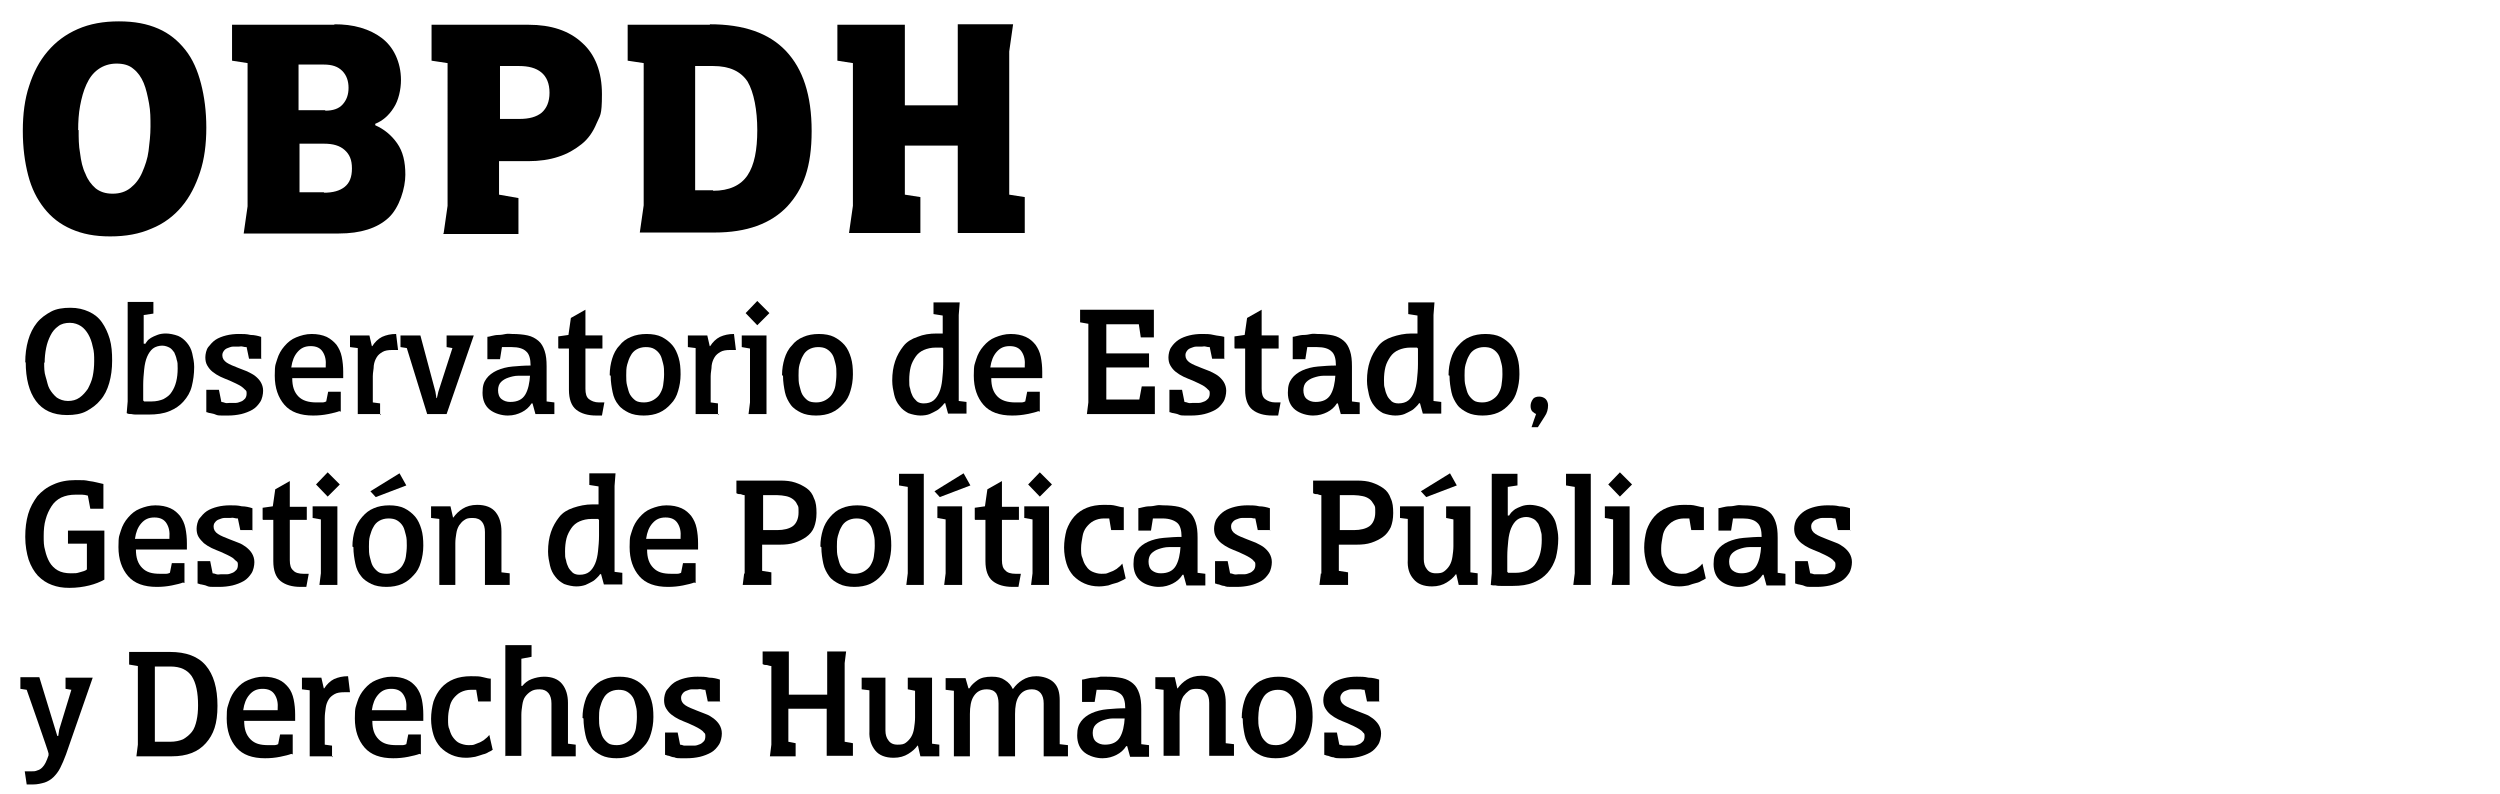 <?xml version="1.0" encoding="UTF-8"?>
<svg id="Capa_1" xmlns="http://www.w3.org/2000/svg" version="1.1" viewBox="0 0 515 163.6">
  <!-- Generator: Adobe Illustrator 29.7.1, SVG Export Plug-In . SVG Version: 2.1.1 Build 8)  -->
  <g>
    <path d="M5.2,74.7c0-1.7.2-3.2.6-4.6.4-1.4,1-2.6,1.8-3.6s1.8-1.7,2.9-2.3,2.5-.8,4-.8,2.7.3,3.8.8,2,1.2,2.7,2.2,1.2,2.1,1.6,3.4c.4,1.4.5,2.8.5,4.5s-.2,3.2-.6,4.6c-.4,1.4-1,2.6-1.8,3.5-.8,1-1.8,1.7-2.9,2.3s-2.5.8-4,.8c-2.9,0-5-1-6.4-2.9s-2.1-4.6-2.1-8h0ZM9.1,74.7c0,1,0,2,.3,2.9s.4,1.8.8,2.5.9,1.3,1.5,1.8c.6.4,1.4.7,2.3.7s1.7-.2,2.4-.7c.7-.5,1.2-1.1,1.7-1.8.4-.8.8-1.6,1-2.6s.3-2,.3-3.1,0-2-.3-3c-.2-1-.5-1.8-.9-2.5-.4-.7-.9-1.3-1.5-1.7s-1.4-.7-2.3-.7-1.8.2-2.4.7c-.7.5-1.2,1.1-1.6,1.9s-.7,1.6-.9,2.6c-.2,1-.3,2-.3,3h0Z"/>
    <path d="M29.9,70.9c0-.1.2-.3.4-.6s.5-.5.8-.7.8-.4,1.3-.6,1.1-.3,1.8-.3,1.7.2,2.5.5c.7.3,1.3.8,1.8,1.4s.9,1.3,1.1,2.2.4,1.8.4,2.8c0,1.5-.2,2.8-.5,4s-.9,2.2-1.7,3.1c-.8.9-1.7,1.5-2.9,2-1.2.5-2.6.7-4.3.7h-1.1c-.4,0-.8,0-1.2,0s-.8,0-1.2-.1c-.4,0-.7,0-1-.2l.2-2.4v-20.5h5.3v2.4l-2,.3v5.9h.2ZM29.7,82.7c.2,0,.3,0,.5,0,.1,0,.3,0,.5,0h.5c1,0,1.8-.2,2.5-.5.7-.4,1.3-.8,1.7-1.5.4-.6.7-1.3.9-2.1.2-.8.3-1.7.3-2.7s0-1.2-.2-1.8c-.1-.6-.3-1-.5-1.5-.3-.4-.6-.8-1-1s-.9-.4-1.5-.4-1.4.2-1.9.6-.9,1-1.2,1.7c-.3.7-.5,1.6-.6,2.6-.1,1-.2,2.1-.2,3.2v1.5c0,.3,0,.6,0,.9v.8h0Z"/>
    <path d="M53.9,73.9h-2.6l-.5-2.4c-.2,0-.5,0-.8-.1s-.6,0-.8,0c-.4,0-.8,0-1.2,0s-.8.2-1.1.3c-.3.1-.6.3-.8.6s-.3.5-.3.9c0,.6.3,1.1.9,1.5s1.4.7,2.4,1.1c.6.2,1.2.5,1.8.7.6.3,1.2.6,1.6.9.5.4.9.8,1.2,1.3s.5,1.1.5,1.8-.2,1.7-.6,2.3c-.4.6-.9,1.2-1.6,1.6-.7.4-1.5.7-2.3.9-.9.2-1.8.3-2.7.3s-.9,0-1.3,0-.9,0-1.3-.2-.8-.2-1.1-.3c-.3,0-.6-.2-.8-.2v-4.6h2.6l.5,2.5c.2,0,.5.1.8.2s.7,0,.9,0c.5,0,.9,0,1.3,0,.4,0,.8-.2,1.1-.3s.6-.4.8-.6c.2-.3.3-.6.3-1s0-.6-.3-.8c-.2-.2-.5-.5-.8-.7-.3-.2-.7-.4-1.1-.6s-.9-.4-1.3-.6c-.7-.3-1.3-.5-1.9-.8-.6-.3-1.1-.6-1.6-1s-.8-.8-1.1-1.3-.4-1.1-.4-1.7.2-1.6.6-2.1.9-1.1,1.5-1.5,1.4-.7,2.2-.9,1.7-.3,2.6-.3,1.6,0,2.4.2c.8,0,1.6.2,2.2.4v4.6h0Z"/>
    <path d="M69.9,84.7c-.5.2-1.3.4-2.3.6s-2,.3-3.1.3c-2.6,0-4.6-.7-5.9-2.2s-2-3.5-2-6,.2-2.3.5-3.4c.3-1,.8-1.9,1.5-2.7s1.4-1.4,2.4-1.8,2-.7,3.2-.7,2.2.2,3.1.6c.8.4,1.5,1,2,1.6.5.7.9,1.5,1.1,2.5.2,1,.3,2,.3,3.1v1.3h-10.5c0,1.7.4,2.9,1.3,3.8.8.8,2,1.2,3.7,1.2s.9,0,1.2,0c.3,0,.6-.1.8-.2l.4-2h2.6v4.1h0ZM67.1,75.7v-.2c.1-1.3-.1-2.2-.6-3s-1.3-1.2-2.5-1.2-2,.4-2.7,1.2-1.1,1.8-1.3,3.2c0,0,7,0,7,0Z"/>
    <path d="M78.5,85.3h-4.8v-13.6l-1.6-.2v-2.4h4l.5,2.2h.1c.5-.8,1.2-1.5,2-1.9.9-.4,1.8-.6,2.9-.6l.4,3.3c-.2,0-.4,0-.6,0-.2,0-.4,0-.6,0-.8,0-1.5.1-2,.4s-.9.6-1.2,1.1-.5,1-.6,1.7c0,.7-.2,1.4-.2,2.2v5.4l1.5.2v2.4h0Z"/>
    <path d="M92,69.1h5.6l-5.6,16.2h-4l-4.2-13.6-1.3-.2v-2.4h4.1l3.1,11.6.2,1.3h.1l.3-1.3,2.9-9-1.2-.2v-2.4h0Z"/>
    <path d="M100.3,69.4c.3,0,.6-.1,1-.2s.9-.2,1.4-.2c.5,0,1-.1,1.5-.2s.9,0,1.3,0c1.2,0,2.3.1,3.2.3.9.2,1.6.6,2.2,1.1.6.5,1,1.2,1.3,2.1s.4,1.9.4,3.2v7.2l1.6.2v2.4h-3.9l-.6-2.2h-.2c-.5.8-1.2,1.4-2,1.8s-1.7.7-2.9.7-2.7-.4-3.7-1.2-1.5-2-1.5-3.5.3-2.2.8-2.9,1.3-1.3,2.2-1.7c.9-.4,2-.7,3.2-.8s2.4-.2,3.7-.2c0-1.4-.3-2.4-.9-2.9-.6-.6-1.6-.9-3-.9h-1c-.4,0-.7,0-1,0l-.4,2.5h-2.6s0-4.6,0-4.6ZM109.2,77.4c-.8,0-1.6,0-2.4,0-.8,0-1.5.2-2.1.4-.6.2-1.1.5-1.5.9-.4.4-.6,1-.6,1.7s.2,1.4.7,1.8,1.1.6,1.8.6c1.5,0,2.5-.5,3.1-1.5s.9-2.4,1-4.1Z"/>
    <path d="M115,71.7v-2.4l2.1-.3.5-3.5,3-1.7v5.3h3.5v2.7h-3.5v8.3c0,1,.2,1.7.7,2.1s1.2.7,2.1.7h.5c.2,0,.4,0,.6,0l-.5,2.7s-.3,0-.5,0-.5,0-.7,0c-1.7,0-3.1-.4-4.1-1.2-1-.8-1.5-2.2-1.5-4.1v-8.5h-2.1,0Z"/>
    <path d="M125.6,77.3c0-1.3.2-2.4.5-3.4s.8-2,1.5-2.7c.6-.8,1.4-1.4,2.4-1.8.9-.4,2-.6,3.2-.6s2.3.2,3.1.6,1.6,1,2.2,1.7c.6.7,1,1.6,1.3,2.6.3,1,.4,2.1.4,3.4s-.2,2.4-.5,3.4c-.3,1.1-.8,2-1.5,2.7-.7.8-1.5,1.4-2.4,1.8-.9.4-2,.6-3.2.6s-2.3-.2-3.1-.6-1.6-.9-2.1-1.6c-.6-.7-1-1.6-1.2-2.6s-.4-2.1-.4-3.4h0ZM129,77.3c0,.8,0,1.5.2,2.2s.3,1.3.6,1.8.7.9,1.1,1.2,1.1.4,1.8.4,1.4-.2,1.9-.5c.5-.3,1-.7,1.3-1.2.3-.5.6-1.1.7-1.8.1-.7.2-1.5.2-2.3s0-1.5-.2-2.2-.3-1.3-.6-1.8c-.3-.5-.7-.9-1.2-1.2s-1.1-.4-1.8-.4-1.4.2-1.9.5-.9.7-1.2,1.3c-.3.5-.5,1.1-.7,1.8s-.2,1.5-.2,2.2h0Z"/>
    <path d="M148.1,85.3h-4.8v-13.6l-1.6-.2v-2.4h4l.5,2.2h.1c.5-.8,1.2-1.5,2-1.9.9-.4,1.8-.6,2.9-.6l.4,3.3c-.2,0-.4,0-.6,0-.2,0-.4,0-.6,0-.8,0-1.5.1-2,.4s-.9.6-1.2,1.1-.5,1-.6,1.7c0,.7-.2,1.4-.2,2.2v5.4l1.5.2v2.4h0Z"/>
    <path d="M157.9,85.3h-3.7l.3-2.4v-11.1l-1.7-.3v-2.4h5.1s0,16.2,0,16.2ZM158.5,64.5l-2.5,2.5-2.4-2.5,2.4-2.5,2.5,2.5Z"/>
    <path d="M161.1,77.3c0-1.3.2-2.4.5-3.4s.8-2,1.5-2.7c.6-.8,1.4-1.4,2.4-1.8.9-.4,2-.6,3.2-.6s2.3.2,3.1.6,1.6,1,2.2,1.7c.6.7,1,1.6,1.3,2.6.3,1,.4,2.1.4,3.4s-.2,2.4-.5,3.4c-.3,1.1-.8,2-1.5,2.7-.7.8-1.5,1.4-2.4,1.8-.9.4-2,.6-3.2.6s-2.3-.2-3.1-.6-1.6-.9-2.1-1.6-1-1.6-1.2-2.6-.4-2.1-.4-3.4h0ZM164.5,77.3c0,.8,0,1.5.2,2.2s.3,1.3.6,1.8.7.9,1.1,1.2,1.1.4,1.8.4,1.4-.2,1.9-.5c.5-.3,1-.7,1.3-1.2.3-.5.6-1.1.7-1.8.1-.7.2-1.5.2-2.3s0-1.5-.2-2.2-.3-1.3-.6-1.8c-.3-.5-.7-.9-1.2-1.2s-1.1-.4-1.8-.4-1.4.2-1.9.5-.9.7-1.2,1.3c-.3.5-.5,1.1-.7,1.8s-.2,1.5-.2,2.2h0Z"/>
    <path d="M194.6,83.1h-.1c-.1.2-.3.4-.6.7-.3.3-.6.6-1,.8s-.9.5-1.4.7-1.2.3-1.9.3-1.7-.2-2.5-.5c-.7-.4-1.3-.8-1.8-1.5-.5-.6-.9-1.4-1.1-2.3s-.4-1.8-.4-2.9c0-1.5.2-2.8.6-4s1-2.2,1.7-3.1,1.7-1.5,2.9-1.9c1.2-.5,2.5-.7,4-.7h1.2v-3.7l-1.9-.3v-2.4h5.4l-.2,2.6v17.7l1.6.2v2.4h-3.8l-.6-2.2h0ZM194.1,71.6c-.1,0-.3,0-.4,0-.1,0-.3,0-.4,0h-.5c-1,0-1.8.2-2.5.5s-1.3.8-1.7,1.4c-.4.6-.8,1.3-1,2.1-.2.8-.3,1.7-.3,2.7s0,1.2.2,1.8c.1.6.3,1.1.5,1.5s.6.8.9,1.1c.4.3.9.4,1.4.4.8,0,1.5-.2,2-.6.5-.4.9-1,1.2-1.7s.5-1.6.6-2.6c.1-1,.2-2,.2-3.2s0-.9,0-1.6c0-.6,0-1.2,0-1.6h0Z"/>
    <path d="M213.9,84.7c-.5.2-1.3.4-2.3.6s-2,.3-3.1.3c-2.6,0-4.6-.7-5.9-2.2s-2-3.5-2-6,.2-2.3.5-3.4c.3-1,.8-1.9,1.5-2.7s1.4-1.4,2.4-1.8,2-.7,3.2-.7,2.2.2,3.1.6,1.5,1,2,1.6c.5.7.9,1.5,1.1,2.5.2,1,.3,2,.3,3.1v1.3h-10.5c0,1.7.4,2.9,1.3,3.8.8.8,2,1.2,3.7,1.2s.9,0,1.2,0,.6-.1.8-.2l.4-2h2.6v4.1h0ZM211.1,75.7v-.2c.1-1.3-.1-2.2-.6-3s-1.3-1.2-2.5-1.2-2,.4-2.7,1.2-1.1,1.8-1.3,3.2c0,0,7,0,7,0Z"/>
    <path d="M227.9,66.8v6h8.8v2.9h-8.8v6.6h6.8l.5-2.7h2.7v5.7h-14l.3-2.4v-16.2l-1.7-.3v-2.6h15.2v5.7h-2.7l-.4-2.7h-6.6Z"/>
    <path d="M252.3,73.9h-2.6l-.5-2.4c-.2,0-.5,0-.8-.1s-.6,0-.8,0c-.4,0-.8,0-1.2,0s-.8.2-1.1.3-.6.3-.8.6-.3.5-.3.9c0,.6.3,1.1.9,1.5s1.4.7,2.4,1.1c.6.2,1.2.5,1.8.7.6.3,1.2.6,1.6.9s.9.8,1.2,1.3.5,1.1.5,1.8-.2,1.7-.6,2.3-.9,1.2-1.6,1.6-1.5.7-2.3.9-1.8.3-2.7.3-.9,0-1.3,0c-.5,0-.9,0-1.3-.2s-.8-.2-1.1-.3c-.3,0-.6-.2-.8-.2v-4.6h2.6l.5,2.5c.2,0,.5.1.8.2s.7,0,.9,0c.5,0,.9,0,1.3,0,.4,0,.8-.2,1.1-.3.3-.1.6-.4.8-.6.2-.3.3-.6.3-1s0-.6-.3-.8c-.2-.2-.5-.5-.8-.7s-.7-.4-1.1-.6-.9-.4-1.3-.6c-.7-.3-1.3-.5-1.9-.8s-1.1-.6-1.6-1-.8-.8-1.1-1.3-.4-1.1-.4-1.7.2-1.6.6-2.1c.4-.6.9-1.1,1.5-1.5s1.4-.7,2.2-.9c.8-.2,1.7-.3,2.6-.3s1.6,0,2.4.2,1.6.2,2.2.4v4.6h0Z"/>
    <path d="M254.3,71.7v-2.4l2.1-.3.5-3.5,3-1.7v5.3h3.5v2.7h-3.5v8.3c0,1,.2,1.7.7,2.1s1.2.7,2.1.7h.5c.2,0,.4,0,.6,0l-.5,2.7s-.2,0-.5,0c-.2,0-.5,0-.7,0-1.7,0-3.1-.4-4.1-1.2s-1.5-2.2-1.5-4.1v-8.5h-2.1,0Z"/>
    <path d="M266.2,69.4c.2,0,.6-.1,1-.2s.9-.2,1.4-.2c.5,0,1-.1,1.5-.2s.9,0,1.3,0c1.2,0,2.3.1,3.2.3.9.2,1.6.6,2.2,1.1.6.5,1,1.2,1.3,2.1.3.9.4,1.9.4,3.2v7.2l1.6.2v2.4h-3.9l-.6-2.2h-.2c-.5.8-1.2,1.4-2,1.8s-1.7.7-2.9.7-2.7-.4-3.7-1.2c-1-.8-1.5-2-1.5-3.5s.3-2.2.8-2.9,1.3-1.3,2.2-1.7c.9-.4,2-.7,3.2-.8s2.4-.2,3.7-.2c0-1.4-.3-2.4-.9-2.9-.6-.6-1.6-.9-3-.9h-1c-.4,0-.7,0-1,0l-.4,2.5h-2.6v-4.6h0ZM275.1,77.4c-.8,0-1.6,0-2.4,0-.8,0-1.5.2-2.1.4s-1.1.5-1.5.9c-.4.4-.6,1-.6,1.7s.2,1.4.7,1.8c.5.4,1.1.6,1.8.6,1.5,0,2.5-.5,3.1-1.5.6-1,.9-2.4,1-4.1h0Z"/>
    <path d="M292.4,83.1h-.1c-.1.2-.3.4-.6.7-.3.3-.6.6-1,.8s-.9.5-1.4.7-1.2.3-1.9.3-1.7-.2-2.5-.5c-.7-.4-1.3-.8-1.8-1.5-.5-.6-.9-1.4-1.1-2.3s-.4-1.8-.4-2.9c0-1.5.2-2.8.6-4,.4-1.2,1-2.2,1.7-3.1s1.7-1.5,2.9-1.9,2.5-.7,4-.7h1.2v-3.7l-1.9-.3v-2.4h5.4l-.2,2.6v17.7l1.6.2v2.4h-3.8l-.6-2.2h0ZM291.9,71.6c-.1,0-.3,0-.4,0-.1,0-.3,0-.4,0h-.5c-1,0-1.8.2-2.5.5-.7.3-1.3.8-1.7,1.4-.4.6-.8,1.3-1,2.1-.2.8-.3,1.7-.3,2.7s0,1.2.2,1.8c.1.6.3,1.1.5,1.5.2.4.6.8.9,1.1.4.3.9.4,1.4.4.8,0,1.5-.2,2-.6.5-.4.9-1,1.2-1.7s.5-1.6.6-2.6c.1-1,.2-2,.2-3.2s0-.9,0-1.6c0-.6,0-1.2,0-1.6h0Z"/>
    <path d="M298.4,77.3c0-1.3.2-2.4.5-3.4s.8-2,1.5-2.7c.7-.8,1.4-1.4,2.4-1.8.9-.4,2-.6,3.2-.6s2.3.2,3.1.6,1.6,1,2.2,1.7,1,1.6,1.3,2.6c.3,1,.4,2.1.4,3.4s-.2,2.4-.5,3.4c-.3,1.1-.8,2-1.5,2.7-.7.8-1.5,1.4-2.4,1.8s-2,.6-3.2.6-2.3-.2-3.1-.6-1.6-.9-2.1-1.6-1-1.6-1.2-2.6-.4-2.1-.4-3.4h0ZM301.7,77.3c0,.8,0,1.5.2,2.2s.3,1.3.6,1.8c.3.5.7.9,1.1,1.2s1.1.4,1.8.4,1.4-.2,1.9-.5c.5-.3,1-.7,1.3-1.2s.6-1.1.7-1.8c.1-.7.2-1.5.2-2.3s0-1.5-.2-2.2-.3-1.3-.6-1.8c-.3-.5-.7-.9-1.2-1.2-.5-.3-1.1-.4-1.8-.4s-1.4.2-1.9.5-.9.7-1.2,1.3c-.3.5-.5,1.1-.7,1.8s-.2,1.5-.2,2.2h0Z"/>
    <path d="M316.5,85.3c-.3-.1-.6-.3-.9-.6-.2-.3-.3-.6-.3-1.1s.2-1,.5-1.4c.3-.4.8-.5,1.3-.5s1,.2,1.3.5.5.8.5,1.3c0,.8-.2,1.6-.7,2.3l-1.4,2.2h-1.3c0-.1,1-2.9,1-2.9h0Z"/>
    <path d="M21.3,104.8h-2.7l-.5-2.7c-.4-.1-.8-.2-1.2-.2s-.9,0-1.3,0c-1.2,0-2.1.2-3,.6-.8.4-1.5,1-2,1.8-.5.8-.9,1.6-1.2,2.7-.3,1-.4,2.2-.4,3.4s0,2,.3,3c.2.9.5,1.7.9,2.4s1,1.3,1.7,1.7c.7.4,1.6.6,2.7.6s1.1,0,1.8-.2,1.2-.3,1.5-.6v-5.3h-3.9v-2.7h7.5v10.1c-.9.5-1.9.9-3.1,1.2s-2.6.5-4.1.5-2.5-.2-3.6-.6c-1.1-.4-2-1-2.9-1.9-.8-.9-1.4-1.9-1.9-3.3-.4-1.3-.7-2.9-.7-4.7s.2-3.3.6-4.7c.4-1.4,1.1-2.6,1.9-3.7.9-1,1.9-1.8,3.3-2.4,1.3-.6,2.8-.9,4.6-.9s1.8,0,2.8.2c1,.1,1.9.4,2.9.6v5.2h0Z"/>
    <path d="M37.7,120c-.5.2-1.3.4-2.3.6-1,.2-2,.3-3.1.3-2.6,0-4.6-.7-5.9-2.2s-2-3.5-2-6,.2-2.3.5-3.4c.3-1,.8-1.9,1.5-2.7s1.4-1.4,2.4-1.8,2-.7,3.2-.7,2.2.2,3.1.6,1.5,1,2,1.6c.5.7.9,1.5,1.1,2.5.2,1,.3,2,.3,3.1v1.3h-10.5c0,1.7.4,2.9,1.3,3.8s2,1.2,3.7,1.2.9,0,1.2,0,.6-.1.8-.2l.4-2h2.6v4.1h0ZM34.9,111v-.2c.1-1.3-.1-2.2-.6-3s-1.3-1.2-2.5-1.2-2,.4-2.7,1.2c-.7.8-1.1,1.8-1.3,3.2,0,0,7,0,7,0Z"/>
    <path d="M52.1,109.2h-2.6l-.5-2.4c-.2,0-.5,0-.8-.1s-.6,0-.8,0c-.4,0-.8,0-1.2,0s-.8.2-1.1.3-.6.3-.8.6c-.2.2-.3.5-.3.9,0,.6.3,1.1.9,1.5s1.4.7,2.4,1.1c.6.2,1.2.5,1.8.7s1.2.6,1.6.9c.5.4.9.8,1.2,1.3s.5,1.1.5,1.8-.2,1.7-.6,2.3c-.4.6-.9,1.2-1.6,1.6-.7.4-1.5.7-2.3.9-.9.2-1.8.3-2.7.3s-.9,0-1.3,0-.9,0-1.3-.2-.8-.2-1.1-.3c-.3,0-.6-.2-.8-.2v-4.6h2.6l.5,2.5c.2,0,.5.1.8.2s.7,0,.9,0c.5,0,.9,0,1.3,0s.8-.2,1.1-.3.6-.4.8-.6.3-.6.3-1,0-.6-.3-.8-.5-.5-.8-.7c-.3-.2-.7-.4-1.1-.6s-.9-.4-1.3-.6c-.7-.3-1.3-.5-1.9-.8-.6-.3-1.1-.6-1.6-1-.4-.4-.8-.8-1.1-1.3s-.4-1.1-.4-1.7.2-1.6.6-2.1.9-1.1,1.5-1.5,1.4-.7,2.2-.9,1.7-.3,2.6-.3,1.6,0,2.4.2c.8,0,1.6.2,2.2.4v4.6h0Z"/>
    <path d="M54.1,107v-2.4l2.1-.3.5-3.5,3-1.7v5.3h3.5v2.7h-3.5v8.3c0,1,.2,1.7.7,2.1.4.5,1.2.7,2.1.7h.5c.2,0,.4,0,.6,0l-.5,2.7s-.3,0-.5,0-.5,0-.7,0c-1.7,0-3.1-.4-4.1-1.2-1-.8-1.5-2.2-1.5-4.1v-8.5h-2.1,0Z"/>
    <path d="M69.5,120.5h-3.7l.3-2.4v-11.1l-1.7-.3v-2.4h5.1s0,16.2,0,16.2ZM70,99.8l-2.5,2.5-2.4-2.5,2.4-2.5,2.5,2.5Z"/>
    <path d="M72.6,112.6c0-1.3.2-2.4.5-3.4s.8-1.9,1.5-2.7,1.4-1.4,2.4-1.8c.9-.4,2-.6,3.2-.6s2.3.2,3.1.6,1.6,1,2.2,1.7,1,1.6,1.3,2.6.4,2.1.4,3.4-.2,2.4-.5,3.4c-.3,1.1-.8,2-1.5,2.7-.7.8-1.5,1.4-2.4,1.8s-2,.6-3.2.6-2.3-.2-3.1-.6-1.6-.9-2.1-1.6c-.6-.7-1-1.6-1.2-2.6s-.4-2.1-.4-3.4h0ZM76,112.6c0,.8,0,1.5.2,2.2s.3,1.3.6,1.8c.3.5.7.9,1.1,1.2s1.1.4,1.8.4,1.4-.2,1.9-.5c.5-.3,1-.7,1.3-1.2.3-.5.6-1.1.7-1.8.1-.7.2-1.5.2-2.3s0-1.5-.2-2.2-.3-1.3-.6-1.8c-.3-.5-.7-.9-1.2-1.2-.5-.3-1.1-.4-1.8-.4s-1.4.2-1.9.5c-.5.3-.9.7-1.2,1.3-.3.5-.5,1.1-.7,1.8s-.2,1.5-.2,2.2h0ZM83.7,100l-6.3,2.4-1.1-1.2,6-3.7,1.4,2.5h0Z"/>
    <path d="M93.3,106.6h.1c.5-.7,1.1-1.3,1.9-1.8.8-.5,1.8-.8,3-.8,1.7,0,3,.5,3.8,1.5.8,1,1.2,2.3,1.2,4v8.4l1.7.2v2.4h-5.1v-10.9c0-.9-.2-1.6-.6-2.1s-1-.8-1.9-.8-1.3.1-1.7.4c-.5.3-.8.7-1.1,1.1-.3.5-.5,1-.6,1.7-.1.6-.2,1.3-.2,2v8.6h-3.3v-13.6l-1.7-.2v-2.4h4l.5,2.2h0Z"/>
    <path d="M123.7,118.3h-.1c-.1.2-.3.4-.6.7-.3.3-.6.6-1,.8s-.9.5-1.4.7c-.6.2-1.2.3-1.9.3s-1.7-.2-2.5-.5c-.7-.4-1.3-.8-1.8-1.5-.5-.6-.9-1.4-1.1-2.3s-.4-1.8-.4-2.9c0-1.5.2-2.8.6-4,.4-1.2,1-2.2,1.7-3.1s1.7-1.5,2.9-1.9,2.5-.7,4-.7h1.2v-3.7l-1.9-.3v-2.4h5.4l-.2,2.6v17.7l1.6.2v2.4h-3.8l-.6-2.2h0ZM123.2,106.9c-.1,0-.3,0-.4,0-.1,0-.3,0-.4,0h-.5c-1,0-1.8.2-2.5.5s-1.3.8-1.7,1.4c-.4.6-.8,1.3-1,2.1s-.3,1.7-.3,2.7,0,1.2.2,1.8c.1.6.3,1.1.5,1.5.2.4.6.8.9,1.1.4.3.9.4,1.4.4.8,0,1.5-.2,2-.6.5-.4.9-1,1.2-1.7.3-.7.5-1.6.6-2.6.1-1,.2-2,.2-3.2s0-.9,0-1.6c0-.6,0-1.2,0-1.6h0Z"/>
    <path d="M143,120c-.5.2-1.3.4-2.3.6-1,.2-2,.3-3.1.3-2.6,0-4.6-.7-5.9-2.2-1.3-1.5-2-3.5-2-6s.2-2.3.5-3.4c.3-1,.8-1.9,1.5-2.7s1.4-1.4,2.4-1.8,2-.7,3.2-.7,2.2.2,3.1.6,1.5,1,2,1.6c.5.7.9,1.5,1.1,2.5.2,1,.3,2,.3,3.1v1.3h-10.5c0,1.7.4,2.9,1.3,3.8s2,1.2,3.7,1.2.9,0,1.2,0,.6-.1.8-.2l.4-2h2.6v4.1h0ZM140.2,111v-.2c.1-1.3-.1-2.2-.6-3s-1.3-1.2-2.5-1.2-2,.4-2.7,1.2-1.1,1.8-1.3,3.2c0,0,7,0,7,0Z"/>
    <path d="M153.4,118.2v-16.2c-.3,0-.5-.1-.8-.2-.3,0-.6,0-.9-.2v-2.6h9c1.2,0,2.2.1,3.1.4s1.7.7,2.4,1.2c.7.5,1.2,1.2,1.5,2.1.4.8.5,1.8.5,3s-.2,2.1-.5,2.9-.9,1.5-1.6,2-1.5.9-2.4,1.2-1.9.4-3,.4h-3.7v5.4l1.9.3v2.6h-5.9l.3-2.4h0ZM160.1,109.2c1.4,0,2.5-.3,3.2-.8s1.2-1.5,1.2-2.8,0-1.2-.3-1.7c-.2-.5-.5-.8-.9-1.1-.4-.3-.9-.5-1.4-.6s-1.2-.2-1.8-.2h-2.9v7.2h3Z"/>
    <path d="M169,112.6c0-1.3.2-2.4.5-3.4s.8-1.9,1.5-2.7,1.4-1.4,2.4-1.8c.9-.4,2-.6,3.2-.6s2.3.2,3.1.6,1.6,1,2.2,1.7c.6.7,1,1.6,1.3,2.6s.4,2.1.4,3.4-.2,2.4-.5,3.4c-.3,1.1-.8,2-1.5,2.7-.7.8-1.5,1.4-2.4,1.8-.9.4-2,.6-3.2.6s-2.3-.2-3.1-.6-1.6-.9-2.1-1.6-1-1.6-1.2-2.6-.4-2.1-.4-3.4h0ZM172.4,112.6c0,.8,0,1.5.2,2.2s.3,1.3.6,1.8c.3.5.7.9,1.1,1.2s1.1.4,1.8.4,1.4-.2,1.9-.5c.5-.3,1-.7,1.3-1.2.3-.5.6-1.1.7-1.8.1-.7.2-1.5.2-2.3s0-1.5-.2-2.2-.3-1.3-.6-1.8c-.3-.5-.7-.9-1.2-1.2-.5-.3-1.1-.4-1.8-.4s-1.4.2-1.9.5c-.5.3-.9.7-1.2,1.3-.3.5-.5,1.1-.7,1.8s-.2,1.5-.2,2.2h0Z"/>
    <path d="M190.3,120.5h-3.6l.3-2.4v-17.8l-1.8-.3v-2.4h5.1v22.9Z"/>
    <path d="M199.9,100l-6.3,2.4-1.1-1.2,6-3.7,1.4,2.5h0ZM198.2,120.5h-3.7l.3-2.4v-11.1l-1.7-.3v-2.4h5.1s0,16.2,0,16.2Z"/>
    <path d="M200.8,107v-2.4l2.1-.3.5-3.5,3-1.7v5.3h3.5v2.7h-3.5v8.3c0,1,.2,1.7.7,2.1.4.5,1.2.7,2.1.7h.5c.2,0,.4,0,.6,0l-.5,2.7s-.3,0-.5,0-.5,0-.7,0c-1.7,0-3.1-.4-4.1-1.2-1-.8-1.5-2.2-1.5-4.1v-8.5h-2.1,0Z"/>
    <path d="M216.1,120.5h-3.7l.3-2.4v-11.1l-1.7-.3v-2.4h5.1s0,16.2,0,16.2ZM216.7,99.8l-2.5,2.5-2.4-2.5,2.4-2.5,2.5,2.5Z"/>
    <path d="M231.8,119.2c-.1.1-.4.3-.7.4s-.7.4-1.2.5-1,.3-1.6.5c-.6.1-1.2.2-1.9.2-1.1,0-2.1-.2-3-.6s-1.6-.9-2.3-1.6c-.6-.7-1.1-1.5-1.4-2.5-.3-1-.5-2.1-.5-3.3s.2-2.5.5-3.6c.4-1.1.9-2,1.6-2.8.7-.8,1.6-1.4,2.6-1.8,1-.4,2.2-.6,3.5-.6s1.7,0,2.5.2c.7.2,1.2.3,1.6.3v4.7h-2.6l-.4-2.4c-.1,0-.3,0-.5,0h-.6c-.8,0-1.5.2-2.1.5s-1.1.8-1.5,1.3c-.4.5-.7,1.2-.8,1.9s-.3,1.5-.3,2.4,0,1.5.3,2.1c.2.7.4,1.2.8,1.7.3.5.8.9,1.3,1.1s1.1.4,1.8.4,1,0,1.4-.2.9-.3,1.2-.5c.4-.2.7-.4,1-.7.3-.2.5-.5.7-.7l.7,3.1h0Z"/>
    <path d="M234.4,104.7c.2,0,.6-.1,1-.2s.9-.2,1.4-.2,1-.1,1.5-.2.9,0,1.3,0c1.2,0,2.3.1,3.2.3.9.2,1.6.6,2.2,1.1.6.5,1,1.2,1.3,2.1.3.9.4,1.9.4,3.2v7.2l1.6.2v2.4h-3.9l-.6-2.2h-.2c-.5.8-1.2,1.4-2,1.8s-1.7.7-2.9.7-2.7-.4-3.7-1.2c-1-.8-1.5-2-1.5-3.5s.3-2.2.8-2.9,1.3-1.3,2.2-1.7,2-.7,3.2-.8,2.4-.2,3.7-.2c0-1.4-.3-2.4-.9-2.9s-1.6-.9-3-.9h-1c-.4,0-.7,0-1,0l-.4,2.5h-2.6v-4.6h0ZM243.2,112.7c-.8,0-1.6,0-2.4,0-.8,0-1.5.2-2.1.4s-1.1.5-1.5.9c-.4.4-.6,1-.6,1.7s.2,1.4.7,1.8c.5.4,1.1.6,1.8.6,1.5,0,2.5-.5,3.1-1.5s.9-2.4,1-4.1h0Z"/>
    <path d="M261.7,109.2h-2.6l-.5-2.4c-.2,0-.5,0-.8-.1-.4,0-.6,0-.8,0-.4,0-.8,0-1.2,0s-.8.2-1.1.3-.6.3-.8.6c-.2.2-.3.5-.3.9,0,.6.3,1.1.9,1.5s1.4.7,2.4,1.1c.6.2,1.2.5,1.8.7.6.3,1.2.6,1.6.9s.9.8,1.2,1.3.5,1.1.5,1.8-.2,1.7-.6,2.3-.9,1.2-1.6,1.6c-.7.4-1.5.7-2.3.9-.9.2-1.8.3-2.7.3s-.9,0-1.3,0c-.5,0-.9,0-1.3-.2-.4,0-.8-.2-1.1-.3-.3,0-.6-.2-.8-.2v-4.6h2.6l.5,2.5c.2,0,.5.1.8.2s.7,0,.9,0c.5,0,.9,0,1.3,0,.4,0,.8-.2,1.1-.3s.6-.4.8-.6c.2-.3.3-.6.3-1s0-.6-.3-.8c-.2-.3-.5-.5-.8-.7s-.7-.4-1.1-.6-.9-.4-1.3-.6c-.7-.3-1.3-.5-1.9-.8s-1.1-.6-1.6-1-.8-.8-1.1-1.3-.4-1.1-.4-1.7.2-1.6.6-2.1c.4-.6.9-1.1,1.5-1.5s1.4-.7,2.2-.9c.8-.2,1.7-.3,2.6-.3s1.6,0,2.4.2c.8,0,1.6.2,2.2.4v4.6h0Z"/>
    <path d="M272.2,118.2v-16.2c-.3,0-.5-.1-.8-.2-.3,0-.6,0-.9-.2v-2.6h9c1.2,0,2.2.1,3.1.4s1.7.7,2.4,1.2c.7.5,1.2,1.2,1.5,2.1.4.8.5,1.8.5,3s-.2,2.1-.5,2.9c-.4.8-.9,1.5-1.6,2s-1.5.9-2.4,1.2c-.9.3-1.9.4-3,.4h-3.7v5.4l1.9.3v2.6h-5.9l.3-2.4h0ZM278.9,109.2c1.4,0,2.5-.3,3.2-.8s1.2-1.5,1.2-2.8,0-1.2-.3-1.7-.5-.8-.9-1.1-.9-.5-1.4-.6-1.2-.2-1.8-.2h-2.9v7.2h3Z"/>
    <path d="M302.9,104.3v13.6l1.5.2v2.4h-3.9l-.5-2.2h-.1c-.5.7-1.1,1.2-1.9,1.7-.8.5-1.8.8-3,.8-1.7,0-3-.5-3.8-1.5-.9-1-1.3-2.3-1.2-4v-8.4l-1.6-.2v-2.4h4.9v10.9c0,.8.2,1.5.6,2,.4.6,1,.9,1.9.9s1.3-.1,1.7-.4.8-.7,1.1-1.2.5-1.1.6-1.8.2-1.4.2-2.2v-5.5l-1.5-.3v-2.4h5ZM300.1,100l-6.3,2.4-1.1-1.2,6-3.7,1.4,2.5h0Z"/>
    <path d="M310.9,106.2c0-.1.2-.3.4-.6.2-.2.5-.5.8-.7s.8-.4,1.3-.6c.5-.2,1.1-.3,1.8-.3s1.7.2,2.5.5c.7.3,1.3.8,1.8,1.4s.9,1.3,1.1,2.2.4,1.8.4,2.8c0,1.5-.2,2.8-.5,4-.4,1.2-.9,2.2-1.7,3.1s-1.7,1.5-2.9,2c-1.2.5-2.6.7-4.3.7h-1.1c-.4,0-.8,0-1.2,0-.4,0-.8,0-1.2-.1-.4,0-.7,0-1-.1l.2-2.4v-20.5h5.3v2.4l-2,.3v5.9h.2ZM310.7,118c.2,0,.3,0,.5,0,.1,0,.3,0,.5,0h.5c1,0,1.8-.2,2.5-.5.7-.4,1.3-.8,1.7-1.5.4-.6.7-1.3.9-2.1s.3-1.7.3-2.7,0-1.2-.2-1.8c-.1-.6-.3-1-.5-1.5-.3-.4-.6-.8-1-1-.4-.2-.9-.4-1.5-.4s-1.4.2-1.9.6-.9,1-1.2,1.7c-.3.7-.5,1.6-.6,2.6s-.2,2.1-.2,3.2v1.5c0,.3,0,.6,0,.9s0,.6,0,.8h0Z"/>
    <path d="M327.7,120.5h-3.6l.3-2.4v-17.8l-1.8-.3v-2.4h5.1v22.9Z"/>
    <path d="M335.7,120.5h-3.7l.3-2.4v-11.1l-1.7-.3v-2.4h5.1v16.2h0ZM336.2,99.8l-2.5,2.5-2.4-2.5,2.4-2.5,2.5,2.5Z"/>
    <path d="M351.3,119.2c-.1.1-.4.3-.7.4-.3.2-.7.4-1.2.5s-1,.3-1.6.5c-.6.1-1.2.2-1.9.2-1.1,0-2.1-.2-3-.6s-1.6-.9-2.3-1.6c-.6-.7-1.1-1.5-1.4-2.5-.3-1-.5-2.1-.5-3.3s.2-2.5.5-3.6c.4-1.1.9-2,1.6-2.8.7-.8,1.6-1.4,2.6-1.8,1-.4,2.2-.6,3.5-.6s1.7,0,2.5.2,1.2.3,1.6.3v4.7h-2.6l-.4-2.4c-.1,0-.3,0-.5,0h-.6c-.8,0-1.5.2-2.1.5s-1.1.8-1.5,1.3c-.4.5-.7,1.2-.8,1.9s-.3,1.5-.3,2.4,0,1.5.3,2.1c.2.7.4,1.2.8,1.7s.8.9,1.3,1.1,1.1.4,1.8.4,1,0,1.4-.2.9-.3,1.2-.5c.4-.2.7-.4,1-.7.3-.2.5-.5.7-.7l.7,3.1h0Z"/>
    <path d="M353.9,104.7c.2,0,.6-.1,1-.2s.9-.2,1.4-.2c.5,0,1-.1,1.5-.2s.9,0,1.3,0c1.2,0,2.3.1,3.2.3.9.2,1.6.6,2.2,1.1.6.5,1,1.2,1.3,2.1.3.9.4,1.9.4,3.2v7.2l1.6.2v2.4h-3.9l-.6-2.2h-.2c-.5.8-1.2,1.4-2,1.8s-1.7.7-2.9.7-2.7-.4-3.7-1.2c-1-.8-1.5-2-1.5-3.5s.3-2.2.8-2.9,1.3-1.3,2.2-1.7,2-.7,3.2-.8c1.2-.1,2.4-.2,3.7-.2,0-1.4-.3-2.4-.9-2.9-.6-.6-1.6-.9-3-.9h-1c-.4,0-.7,0-1,0l-.4,2.5h-2.6v-4.6h0ZM362.8,112.7c-.8,0-1.6,0-2.4,0-.8,0-1.5.2-2.1.4s-1.1.5-1.5.9c-.4.4-.6,1-.6,1.7s.2,1.4.7,1.8c.5.4,1.1.6,1.8.6,1.5,0,2.5-.5,3.1-1.5s.9-2.4,1-4.1h0Z"/>
    <path d="M381.2,109.2h-2.6l-.5-2.4c-.2,0-.5,0-.8-.1-.4,0-.6,0-.8,0-.4,0-.8,0-1.2,0s-.8.2-1.1.3-.6.3-.8.6c-.2.2-.3.5-.3.9,0,.6.3,1.1.9,1.5s1.4.7,2.4,1.1c.6.2,1.2.5,1.8.7s1.2.6,1.6.9.9.8,1.2,1.3.5,1.1.5,1.8-.2,1.7-.6,2.3-.9,1.2-1.6,1.6c-.7.4-1.5.7-2.3.9-.9.2-1.8.3-2.7.3s-.9,0-1.3,0-.9,0-1.3-.2-.8-.2-1.1-.3c-.3,0-.6-.2-.8-.2v-4.6h2.6l.5,2.5c.2,0,.5.1.8.2.4,0,.7,0,.9,0,.5,0,.9,0,1.3,0,.4,0,.8-.2,1.1-.3s.6-.4.8-.6.3-.6.3-1,0-.6-.3-.8c-.2-.3-.5-.5-.8-.7s-.7-.4-1.1-.6c-.4-.2-.9-.4-1.3-.6-.7-.3-1.3-.5-1.9-.8s-1.1-.6-1.6-1-.8-.8-1.1-1.3-.4-1.1-.4-1.7.2-1.6.6-2.1c.4-.6.9-1.1,1.5-1.5s1.4-.7,2.2-.9c.8-.2,1.7-.3,2.6-.3s1.6,0,2.4.2c.8,0,1.6.2,2.2.4v4.6h0Z"/>
    <path d="M13.5,139.6h5.6l-5.5,15.8c-.4,1.1-.8,2-1.2,2.8-.4.8-.9,1.4-1.4,1.9s-1.2.9-1.8,1.1c-.7.2-1.5.4-2.4.4h-.7c-.3,0-.5,0-.6,0l-.4-2.7c.1,0,.3,0,.5,0s.5,0,.7,0c.6,0,1,0,1.4-.2.4-.1.7-.3,1-.6s.5-.6.7-1c.2-.4.4-.9.6-1.5v-.4c.1,0-4.5-13.1-4.5-13.1l-1.3-.2v-2.4h3.9l3.7,12.1h.2l.2-1.3,2.5-8.2-1.2-.2v-2.4h0Z"/>
    <path d="M35,134.3c3.3,0,5.8.9,7.4,2.8s2.4,4.6,2.4,8.3-.8,5.9-2.4,7.7c-1.6,1.8-3.9,2.7-7,2.7h-7.3l.3-2.4v-16.2l-1.8-.3v-2.6s8.3,0,8.3,0ZM35.1,152.8c1,0,1.9-.2,2.6-.5.7-.4,1.3-.9,1.8-1.5s.8-1.5,1-2.4.3-1.9.3-3.1c0-2.6-.4-4.6-1.3-6-.9-1.3-2.3-2-4.4-2h-3.2v15.5h3.1Z"/>
    <path d="M60,155.3c-.5.2-1.3.4-2.3.6s-2,.3-3.1.3c-2.6,0-4.6-.7-5.9-2.2s-2-3.5-2-6,.2-2.3.5-3.4c.3-1,.8-1.9,1.5-2.7s1.4-1.4,2.4-1.8,2-.7,3.2-.7,2.2.2,3.1.6,1.5,1,2,1.6.9,1.5,1.1,2.5c.2,1,.3,2,.3,3.1v1.3h-10.5c0,1.7.4,2.9,1.3,3.8s2,1.2,3.7,1.2.9,0,1.2,0c.3,0,.6-.1.8-.2l.4-2h2.6v4.1h0ZM57.2,146.3v-.2c.1-1.3-.1-2.2-.6-3s-1.3-1.2-2.5-1.2-2,.4-2.7,1.2-1.1,1.8-1.3,3.2c0,0,7,0,7,0Z"/>
    <path d="M68.6,155.8h-4.8v-13.6l-1.6-.2v-2.4h4l.5,2.2h.1c.5-.8,1.2-1.5,2-1.9.9-.4,1.8-.6,2.9-.6l.4,3.3c-.2,0-.4,0-.6,0-.2,0-.4,0-.6,0-.8,0-1.5.1-2,.4s-.9.6-1.2,1.1-.5,1-.6,1.7-.2,1.4-.2,2.2v5.4l1.5.2v2.4h0Z"/>
    <path d="M86.4,155.3c-.5.2-1.3.4-2.3.6s-2,.3-3.1.3c-2.6,0-4.6-.7-5.9-2.2s-2-3.5-2-6,.2-2.3.5-3.4c.3-1,.8-1.9,1.5-2.7s1.4-1.4,2.4-1.8,2-.7,3.2-.7,2.2.2,3.1.6,1.5,1,2,1.6c.5.7.9,1.5,1.1,2.5.2,1,.3,2,.3,3.1v1.3h-10.5c0,1.7.4,2.9,1.3,3.8s2,1.2,3.7,1.2.9,0,1.2,0c.3,0,.6-.1.8-.2l.4-2h2.6v4.1h0ZM83.7,146.3v-.2c.1-1.3-.1-2.2-.6-3s-1.3-1.2-2.5-1.2-2,.4-2.7,1.2c-.7.8-1.1,1.8-1.3,3.2h7Z"/>
    <path d="M101.4,154.5c-.1.1-.4.3-.7.4-.3.2-.7.4-1.2.5-.5.2-1,.3-1.6.5-.6.1-1.2.2-1.9.2-1.1,0-2.1-.2-3-.6-.9-.4-1.6-.9-2.3-1.6-.6-.7-1.1-1.5-1.4-2.5-.3-1-.5-2.1-.5-3.3s.2-2.5.5-3.6c.4-1.1.9-2,1.6-2.8.7-.8,1.6-1.4,2.6-1.8,1-.4,2.2-.6,3.5-.6s1.7,0,2.5.2,1.2.3,1.6.3v4.7h-2.6l-.4-2.4c-.1,0-.3,0-.5,0h-.6c-.8,0-1.5.2-2.1.5s-1.1.8-1.5,1.3-.7,1.2-.8,1.9c-.2.7-.3,1.5-.3,2.4s0,1.5.3,2.1c.2.7.4,1.2.8,1.7s.8.9,1.3,1.1,1.1.4,1.8.4,1,0,1.4-.2.9-.3,1.2-.5c.4-.2.7-.4,1-.7.3-.2.5-.5.7-.7l.7,3.1h0Z"/>
    <path d="M104.1,155.8v-22.9h5.4v2.4l-2.1.4v5.6h.2c.5-.6,1.1-1.1,1.9-1.4s1.7-.5,2.6-.5c1.6,0,2.9.5,3.7,1.5.8,1,1.2,2.3,1.2,3.9v8.4l1.6.2v2.4h-5v-10.9c0-.9-.2-1.6-.6-2.1s-1-.8-1.8-.8-1.3.1-1.8.4-.9.7-1.2,1.1-.5,1-.6,1.7c-.1.7-.2,1.3-.2,2.1v8.4h-3.4Z"/>
    <path d="M120,147.9c0-1.3.2-2.4.5-3.4.3-1.1.8-1.9,1.5-2.7s1.4-1.4,2.4-1.8c.9-.4,2-.6,3.2-.6s2.3.2,3.1.6c.9.4,1.6,1,2.2,1.7.6.7,1,1.6,1.3,2.6s.4,2.1.4,3.4-.2,2.4-.5,3.4c-.3,1.1-.8,2-1.5,2.7-.7.8-1.5,1.4-2.4,1.8-.9.4-2,.6-3.2.6s-2.3-.2-3.1-.6-1.6-.9-2.1-1.6c-.6-.7-1-1.6-1.2-2.6s-.4-2.1-.4-3.4h0ZM123.4,147.9c0,.8,0,1.5.2,2.2s.3,1.3.6,1.8.7.9,1.1,1.2,1.1.4,1.8.4,1.4-.2,1.9-.5c.5-.3,1-.7,1.3-1.2.3-.5.6-1.1.7-1.8.1-.7.2-1.5.2-2.3s0-1.5-.2-2.2-.3-1.3-.6-1.8c-.3-.5-.7-.9-1.2-1.2-.5-.3-1.1-.4-1.8-.4s-1.4.2-1.9.5c-.5.3-.9.7-1.2,1.3-.3.5-.5,1.1-.7,1.8s-.2,1.5-.2,2.2h0Z"/>
    <path d="M148.4,144.5h-2.6l-.5-2.4c-.2,0-.5,0-.8-.1s-.6,0-.8,0c-.4,0-.8,0-1.2,0s-.8.2-1.1.3-.6.3-.8.6-.3.5-.3.9c0,.6.3,1.1.9,1.5s1.4.7,2.4,1.1c.6.2,1.2.5,1.8.7s1.2.6,1.6.9c.5.4.9.8,1.2,1.3s.5,1.1.5,1.8-.2,1.7-.6,2.3c-.4.6-.9,1.2-1.6,1.6s-1.5.7-2.3.9c-.9.2-1.8.3-2.7.3s-.9,0-1.3,0c-.5,0-.9,0-1.3-.2-.4,0-.8-.2-1.1-.3-.3,0-.6-.2-.8-.2v-4.6h2.6l.5,2.5c.2,0,.5.1.8.2.4,0,.7,0,.9,0,.5,0,.9,0,1.3,0s.8-.2,1.1-.3c.3-.1.6-.4.8-.6s.3-.6.3-1,0-.6-.3-.8c-.2-.3-.5-.5-.8-.7-.3-.2-.7-.4-1.1-.6-.4-.2-.9-.4-1.3-.6-.7-.3-1.3-.5-1.9-.8-.6-.3-1.1-.6-1.6-1s-.8-.8-1.1-1.3-.4-1.1-.4-1.7.2-1.6.6-2.1.9-1.1,1.5-1.5,1.4-.7,2.2-.9,1.7-.3,2.6-.3,1.6,0,2.4.2c.8,0,1.6.2,2.2.4v4.6h0Z"/>
    <path d="M164.1,155.8h-5.5l.3-2.4v-16.2c-.3,0-.5-.1-.9-.2-.3,0-.6,0-.9-.2v-2.6h5.4v8.9h7.9v-8.9h3.9l-.3,2.4v16.2l1.7.3v2.6h-5.4v-9.7h-7.9v6.8l1.5.3v2.7h0Z"/>
    <path d="M192,139.6v13.6l1.5.2v2.4h-3.9l-.5-2.2h-.1c-.5.7-1.1,1.2-1.9,1.7-.8.5-1.8.8-3,.8-1.7,0-3-.5-3.8-1.5s-1.3-2.3-1.2-4v-8.4l-1.6-.2v-2.4h4.9v10.9c0,.8.2,1.5.6,2,.4.6,1,.9,1.9.9s1.3-.1,1.7-.4.8-.7,1.1-1.2.5-1.1.6-1.8c.1-.7.2-1.4.2-2.2v-5.5l-1.5-.3v-2.4h5Z"/>
    <path d="M199.5,141.8h.2c.4-.7,1-1.2,1.7-1.7s1.7-.7,2.9-.7,2,.2,2.7.7c.8.5,1.3,1.1,1.6,1.8h.1c.5-.7,1.1-1.3,1.9-1.8s1.7-.8,2.9-.8,2.7.4,3.6,1.3,1.2,2.1,1.2,3.7v9l1.7.2v2.3h-5v-10.9c0-.9-.2-1.6-.6-2.1s-1-.8-1.8-.8c-1.3,0-2.1.5-2.7,1.4s-.8,2.2-.8,3.7v8.7h-3.4v-10.9c0-.9-.2-1.6-.5-2.1-.4-.5-1-.8-1.9-.8-1.3,0-2.1.5-2.7,1.4s-.8,2.2-.8,3.7v8.7h-3.3v-13.5l-1.7-.2v-2.4h4.1l.6,2.1h0Z"/>
    <path d="M222.9,140c.2,0,.6-.1,1-.2s.9-.2,1.4-.2,1-.1,1.4-.2c.5,0,.9,0,1.3,0,1.2,0,2.3.1,3.2.3s1.6.6,2.2,1.1c.6.5,1,1.2,1.3,2.1.3.9.4,1.9.4,3.2v7.2l1.6.2v2.4h-3.9l-.6-2.2h-.2c-.5.8-1.2,1.4-2,1.8s-1.7.7-2.9.7-2.7-.4-3.7-1.2c-1-.8-1.5-2-1.5-3.5s.3-2.2.8-2.9c.5-.7,1.3-1.3,2.2-1.7s2-.7,3.2-.8c1.2-.1,2.4-.2,3.7-.2,0-1.4-.3-2.4-.9-2.9s-1.6-.9-3-.9h-1c-.4,0-.7,0-1,0l-.4,2.5h-2.6v-4.6h0ZM231.7,148c-.8,0-1.6,0-2.4,0s-1.5.2-2.1.4c-.6.2-1.1.5-1.5.9s-.6,1-.6,1.7.2,1.4.7,1.8,1.1.6,1.8.6c1.5,0,2.5-.5,3.1-1.5.6-1,.9-2.4,1-4.1h0Z"/>
    <path d="M242.5,141.8h.1c.5-.7,1.1-1.3,1.9-1.8s1.8-.8,3-.8c1.7,0,3,.5,3.8,1.5.8,1,1.2,2.3,1.2,4v8.4l1.7.2v2.4h-5.1v-10.9c0-.9-.2-1.6-.6-2.1s-1-.8-1.9-.8-1.3.1-1.7.4-.8.7-1.1,1.1c-.3.5-.5,1-.6,1.7-.1.6-.2,1.3-.2,2v8.6h-3.3v-13.6l-1.7-.2v-2.4h4l.5,2.2h0Z"/>
    <path d="M255.8,147.9c0-1.3.2-2.4.5-3.4.3-1.1.8-1.9,1.5-2.7.7-.8,1.4-1.4,2.4-1.8.9-.4,2-.6,3.2-.6s2.3.2,3.1.6,1.6,1,2.2,1.7c.6.7,1,1.6,1.3,2.6s.4,2.1.4,3.4-.2,2.4-.5,3.4c-.3,1.1-.8,2-1.5,2.7s-1.5,1.4-2.4,1.8-2,.6-3.2.6-2.3-.2-3.1-.6-1.6-.9-2.1-1.6-1-1.6-1.2-2.6-.4-2.1-.4-3.4h0ZM259.2,147.9c0,.8,0,1.5.2,2.2s.3,1.3.6,1.8.7.9,1.1,1.2,1.1.4,1.8.4,1.4-.2,1.9-.5c.5-.3,1-.7,1.3-1.2s.6-1.1.7-1.8c.1-.7.2-1.5.2-2.3s0-1.5-.2-2.2-.3-1.3-.6-1.8-.7-.9-1.2-1.2c-.5-.3-1.1-.4-1.8-.4s-1.4.2-1.9.5c-.5.3-.9.7-1.2,1.3-.3.5-.5,1.1-.7,1.8-.1.7-.2,1.5-.2,2.2h0Z"/>
    <path d="M284.2,144.5h-2.6l-.5-2.4c-.2,0-.5,0-.8-.1-.4,0-.6,0-.8,0-.4,0-.8,0-1.2,0s-.8.2-1.1.3-.6.3-.8.6-.3.5-.3.9c0,.6.3,1.1.9,1.5s1.4.7,2.4,1.1c.6.2,1.2.5,1.8.7s1.2.6,1.6.9.9.8,1.2,1.3.5,1.1.5,1.8-.2,1.7-.6,2.3-.9,1.2-1.6,1.6-1.5.7-2.3.9c-.9.2-1.8.3-2.7.3s-.9,0-1.3,0-.9,0-1.3-.2c-.4,0-.8-.2-1.1-.3-.3,0-.6-.2-.8-.2v-4.6h2.6l.5,2.5c.2,0,.5.1.8.2.4,0,.7,0,.9,0,.5,0,.9,0,1.3,0s.8-.2,1.1-.3.6-.4.8-.6.3-.6.3-1,0-.6-.3-.8c-.2-.3-.5-.5-.8-.7s-.7-.4-1.1-.6c-.4-.2-.9-.4-1.3-.6-.7-.3-1.3-.5-1.9-.8-.6-.3-1.1-.6-1.6-1s-.8-.8-1.1-1.3-.4-1.1-.4-1.7.2-1.6.6-2.1.9-1.1,1.5-1.5,1.4-.7,2.2-.9c.8-.2,1.7-.3,2.6-.3s1.6,0,2.4.2c.8,0,1.6.2,2.2.4v4.6h0Z"/>
  </g>
  <g>
    <path d="M4.7,26.9c0-3.4.4-6.5,1.3-9.2.9-2.8,2.1-5.1,3.8-7.1s3.7-3.5,6.2-4.6c2.5-1.1,5.3-1.6,8.5-1.6s5.8.5,8.1,1.5c2.3,1,4.1,2.5,5.6,4.4,1.5,1.9,2.5,4.2,3.2,6.9.7,2.7,1.1,5.7,1.1,9.1s-.4,6.5-1.3,9.2-2.1,5.1-3.8,7.1c-1.6,1.9-3.7,3.5-6.2,4.5-2.5,1.1-5.3,1.6-8.5,1.6s-5.7-.5-8-1.5-4.1-2.4-5.6-4.3-2.6-4.1-3.3-6.8c-.7-2.7-1.1-5.7-1.1-9.1h0ZM16.2,26.8c0,1.6,0,3.2.3,4.8.2,1.6.5,3,1.1,4.2.5,1.3,1.2,2.2,2.1,3,.9.7,2,1.1,3.5,1.1s2.7-.4,3.7-1.2,1.8-1.8,2.4-3.2,1.1-2.8,1.3-4.4.4-3.3.4-5,0-3.2-.3-4.8-.6-3-1.1-4.2c-.5-1.2-1.2-2.2-2.1-2.9-.9-.8-2.1-1.1-3.5-1.1s-2.7.4-3.8,1.2-1.8,1.8-2.4,3.1c-.6,1.3-1,2.8-1.3,4.4-.3,1.6-.4,3.3-.4,5h0Z"/>
    <path d="M68.8,5c2,0,3.8.2,5.5.7,1.7.5,3.1,1.2,4.3,2.1,1.2.9,2.2,2.1,2.9,3.6.7,1.5,1.1,3.2,1.1,5.1s-.5,4.2-1.5,5.7c-1,1.6-2.3,2.7-3.8,3.3v.3c1.8.8,3.3,2,4.5,3.7s1.7,3.8,1.7,6.5-1.2,6.8-3.5,8.9-5.7,3.2-10.2,3.2h-19.6l.8-5.6V13l-3.2-.5v-7.4h21.2,0ZM67,22.8c1.6,0,2.8-.4,3.6-1.3.8-.9,1.2-2,1.2-3.4s-.4-2.6-1.3-3.5c-.9-.9-2.1-1.3-3.8-1.3h-5.2v9.4s5.5,0,5.5,0ZM66.7,39.7c1.9,0,3.3-.4,4.3-1.2,1-.8,1.5-2,1.5-3.8s-.5-2.9-1.5-3.8c-1-.9-2.4-1.3-4.2-1.3h-5.1v10h5.1Z"/>
    <path d="M91.4,48l.8-5.6V13l-3.3-.5v-7.4h20c4.6,0,8.3,1.2,11,3.7,2.7,2.4,4.1,6,4.1,10.6s-.4,4.3-1.1,6c-.7,1.7-1.7,3.2-3.1,4.3s-2.9,2-4.8,2.6c-1.8.6-3.9.9-6.2.9h-6v6.9l4,.7v7.4h-15.5ZM107,24.5c2,0,3.5-.4,4.6-1.3,1-.9,1.6-2.2,1.6-4.1s-.6-3.3-1.7-4.2c-1.1-.9-2.6-1.3-4.6-1.3h-3.9v10.9h4.1,0Z"/>
    <path d="M146.2,5c7,0,12.2,1.8,15.7,5.5s5.3,9.1,5.3,16.5-1.7,11.9-5,15.5c-3.4,3.6-8.4,5.4-15,5.4h-15.4l.8-5.6V13l-3.3-.5v-7.4s17,0,17,0ZM146.9,39.3c3.3,0,5.7-1.1,7.1-3.2,1.4-2.1,2-5.2,2-9.3s-.7-7.8-2-10c-1.4-2.1-3.7-3.2-7.1-3.2h-3.7v25.6h3.7,0Z"/>
    <path d="M189.5,48h-14.6l.8-5.6V13l-3.2-.5v-7.4h13.9v16.6h10.9V5h11.4l-.8,5.6v29.5l3.2.5v7.4h-13.8v-18h-10.9v10.1l3.2.5v7.4Z"/>
  </g>
</svg>